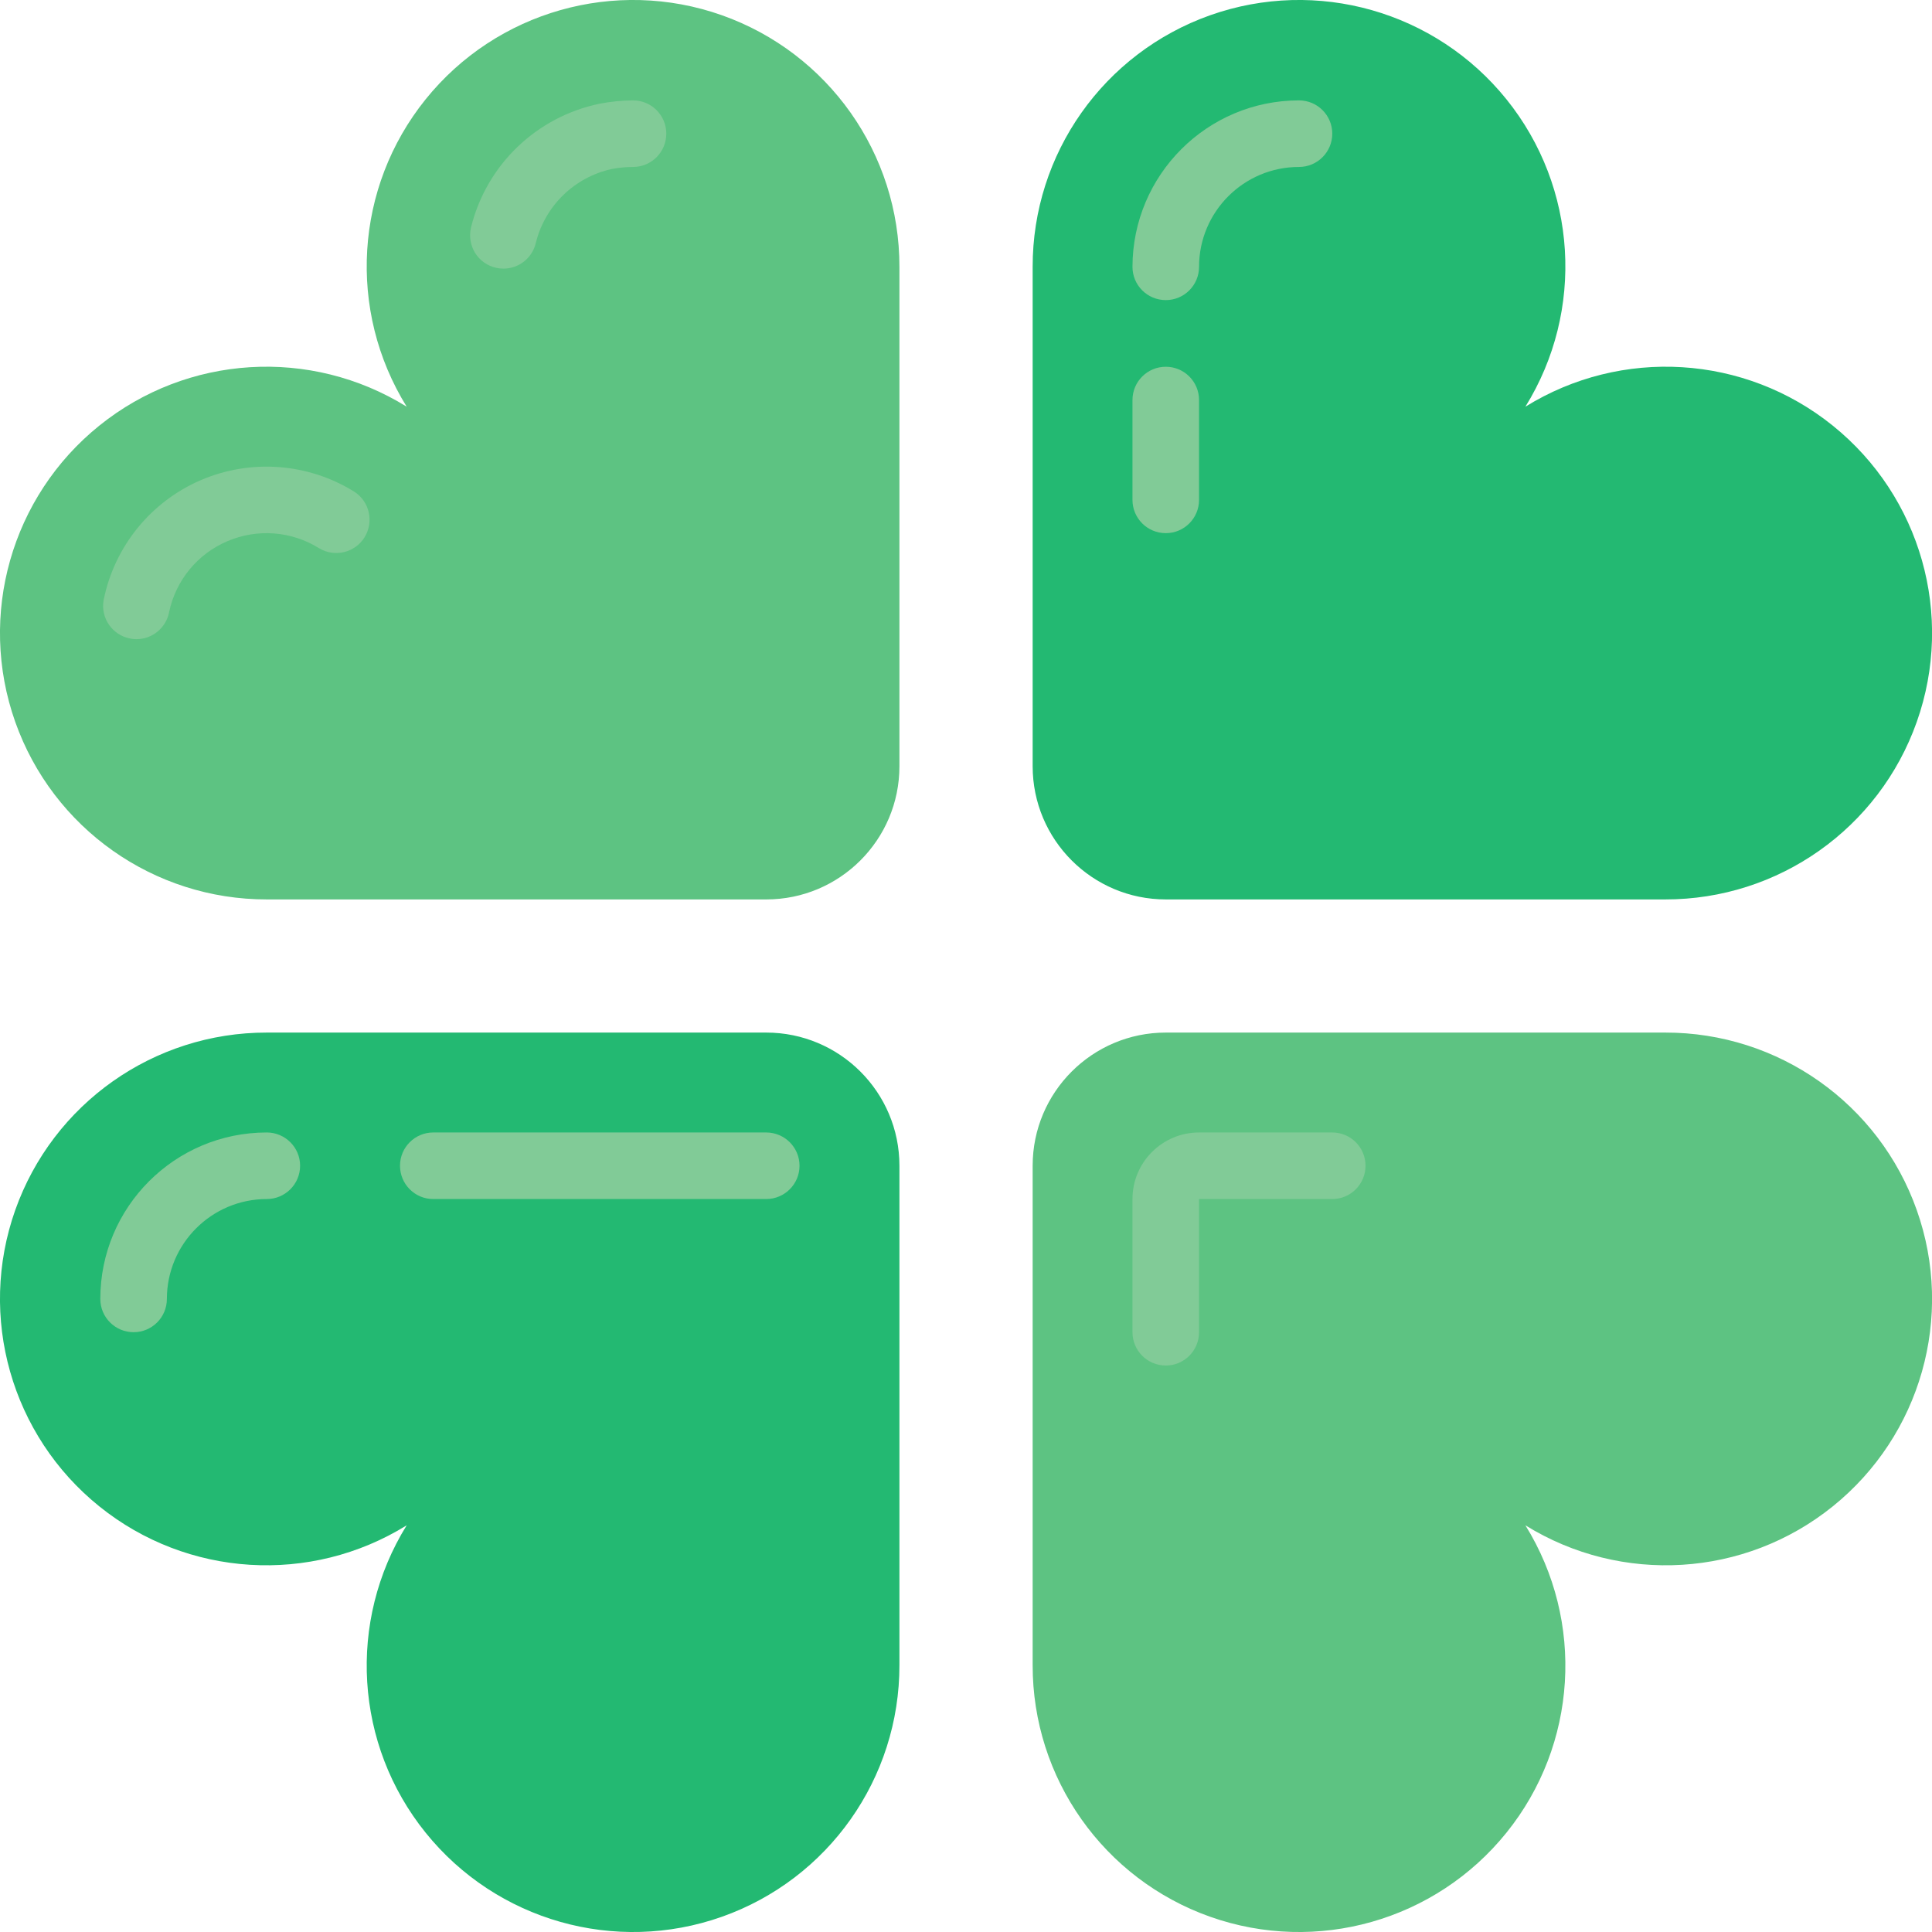 <?xml version="1.0" encoding="UTF-8"?>
<svg xmlns="http://www.w3.org/2000/svg" width="24" height="24" viewBox="0 0 24 24" fill="none">
  <g clip-path="url(#clip0_121_108)">
    <path d="M3.315 12.827C1.91 12.825 0.658 13.709 0.189 15.033C-0.279 16.357 0.14 17.832 1.234 18.713C2.328 19.594 3.858 19.688 5.052 18.948C4.312 20.142 4.406 21.673 5.287 22.766C6.168 23.86 7.643 24.279 8.967 23.811C10.291 23.343 11.175 22.09 11.173 20.685V14.481C11.173 13.568 10.432 12.827 9.518 12.827H3.315Z" fill="#23B972"></path>
    <path d="M1.66 16.549C1.431 16.549 1.246 16.364 1.246 16.136C1.246 14.994 2.172 14.068 3.314 14.068C3.542 14.068 3.728 14.253 3.728 14.481C3.728 14.71 3.542 14.895 3.314 14.895C2.629 14.895 2.073 15.451 2.073 16.136C2.073 16.364 1.888 16.549 1.66 16.549Z" fill="#81CB97"></path>
    <path d="M9.518 14.895H5.382C5.154 14.895 4.969 14.71 4.969 14.481C4.969 14.253 5.154 14.068 5.382 14.068H9.518C9.746 14.068 9.932 14.253 9.932 14.481C9.932 14.71 9.746 14.895 9.518 14.895Z" fill="#81CB97"></path>
    <path d="M20.686 12.827C22.091 12.825 23.343 13.709 23.811 15.033C24.28 16.357 23.861 17.832 22.767 18.713C21.674 19.594 20.143 19.688 18.949 18.948C19.689 20.142 19.595 21.673 18.714 22.766C17.833 23.86 16.358 24.279 15.034 23.811C13.71 23.343 12.826 22.09 12.828 20.685V14.481C12.828 13.568 13.569 12.827 14.482 12.827H20.686Z" fill="#5DC382"></path>
    <path d="M14.482 16.963C14.253 16.963 14.068 16.778 14.068 16.549V14.895C14.068 14.438 14.439 14.068 14.895 14.068H16.55C16.778 14.068 16.963 14.253 16.963 14.481C16.963 14.71 16.778 14.895 16.55 14.895H14.895V16.549C14.895 16.778 14.71 16.963 14.482 16.963Z" fill="#81CB97"></path>
    <path d="M3.315 11.173C1.91 11.175 0.658 10.291 0.189 8.967C-0.279 7.643 0.14 6.168 1.234 5.287C2.328 4.406 3.858 4.312 5.052 5.052C4.312 3.858 4.406 2.328 5.287 1.234C6.168 0.14 7.643 -0.279 8.967 0.189C10.291 0.658 11.175 1.91 11.173 3.315V9.519C11.173 10.432 10.432 11.173 9.519 11.173H3.315Z" fill="#5DC382"></path>
    <path d="M1.693 7.94C1.667 7.94 1.641 7.937 1.616 7.932C1.393 7.889 1.246 7.674 1.288 7.451C1.422 6.788 1.873 6.233 2.493 5.965C3.114 5.698 3.827 5.751 4.401 6.108C4.591 6.23 4.647 6.482 4.529 6.674C4.41 6.866 4.159 6.927 3.965 6.811C3.623 6.597 3.198 6.564 2.827 6.722C2.455 6.879 2.184 7.208 2.101 7.603C2.064 7.799 1.892 7.941 1.693 7.94Z" fill="#81CB97"></path>
    <path d="M6.254 3.337C6.223 3.337 6.193 3.334 6.163 3.327C6.056 3.303 5.962 3.237 5.903 3.144C5.845 3.05 5.826 2.938 5.85 2.83C6.04 2.05 6.663 1.45 7.45 1.288C7.586 1.262 7.725 1.248 7.864 1.247C8.092 1.247 8.277 1.432 8.277 1.66C8.277 1.889 8.092 2.074 7.864 2.074C7.776 2.074 7.688 2.083 7.602 2.099C7.139 2.199 6.772 2.554 6.657 3.014C6.615 3.203 6.447 3.337 6.254 3.337Z" fill="#81CB97"></path>
    <path d="M20.686 11.173C22.091 11.175 23.343 10.291 23.811 8.967C24.28 7.643 23.861 6.168 22.767 5.287C21.674 4.406 20.143 4.312 18.949 5.052C19.689 3.858 19.595 2.328 18.714 1.234C17.833 0.14 16.358 -0.279 15.034 0.189C13.71 0.658 12.826 1.91 12.828 3.315V9.518C12.828 10.432 13.569 11.173 14.482 11.173H20.686Z" fill="#23B972"></path>
    <path d="M14.482 6.623C14.253 6.623 14.068 6.438 14.068 6.21V4.969C14.068 4.741 14.253 4.556 14.482 4.556C14.71 4.556 14.895 4.741 14.895 4.969V6.21C14.895 6.438 14.71 6.623 14.482 6.623Z" fill="#81CB97"></path>
    <path d="M14.482 3.728C14.253 3.728 14.068 3.543 14.068 3.315C14.07 2.173 14.995 1.248 16.136 1.247C16.365 1.247 16.55 1.432 16.55 1.66C16.55 1.889 16.365 2.074 16.136 2.074C15.451 2.074 14.895 2.63 14.895 3.315C14.895 3.543 14.71 3.728 14.482 3.728Z" fill="#81CB97"></path>
  </g>
  <defs>
    <clipPath id="clip0_121_108">
      <rect width="24" height="24" fill="white"></rect>
    </clipPath>
  </defs>
</svg>
